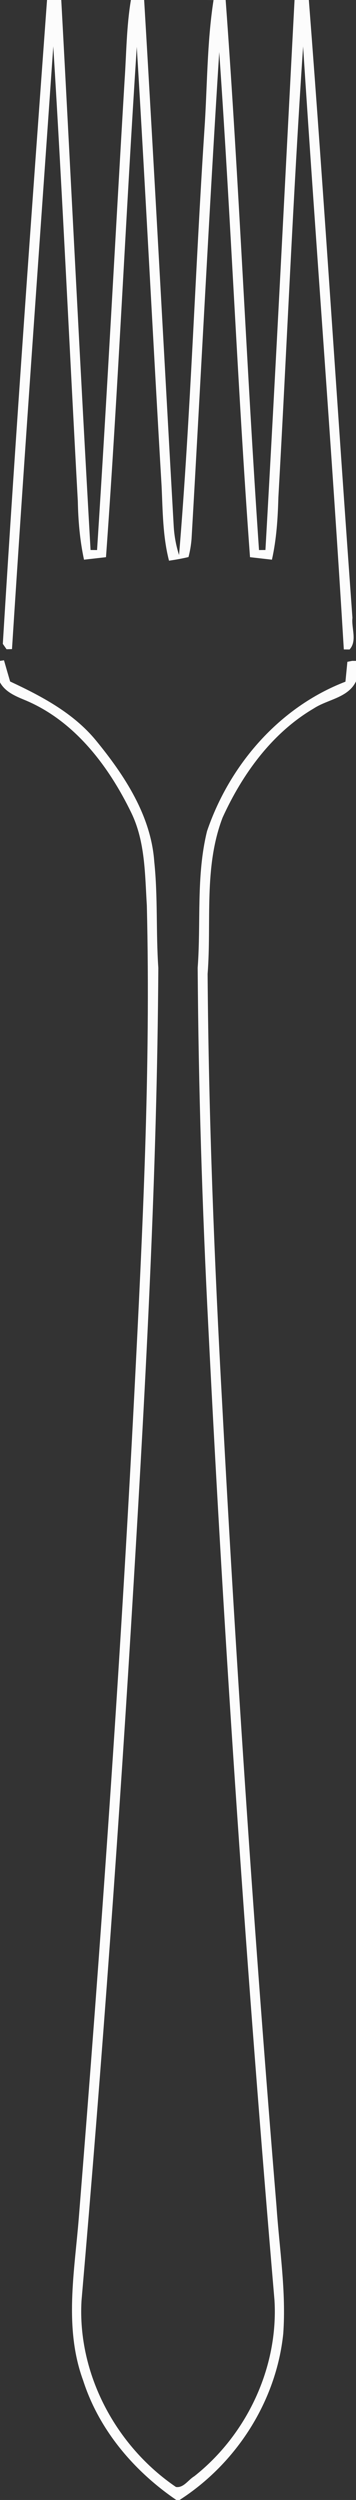<?xml version="1.0" encoding="UTF-8"?> <svg xmlns="http://www.w3.org/2000/svg" width="57pt" height="400pt" viewBox="0 0 57 400"><rect x="0" y="0" width="57" height="400" fill="#333333" stroke="none"/><g id="#fcfcfcfc"><path fill="#fcfcfc" opacity="1.00" d=" M 7.53 0.00 L 9.81 0.00 C 11.40 29.33 12.82 58.67 14.50 88.00 C 14.76 88.00 15.28 88.01 15.54 88.01 C 17.16 62.96 18.46 37.88 19.95 12.82 C 20.24 8.55 20.25 4.24 20.96 0.00 L 23.08 0.00 C 24.75 28.04 26.23 56.09 27.81 84.14 C 27.90 85.73 28.18 87.30 28.67 88.81 C 30.54 66.23 31.24 43.54 32.72 20.91 C 33.20 13.95 33.12 6.93 34.19 0.01 L 33.14 0.00 L 36.13 0.00 C 38.29 29.31 39.46 58.69 41.47 88.01 C 41.73 88.01 42.24 88.00 42.50 88.00 C 44.17 58.67 45.62 29.33 47.16 0.00 L 49.45 0.00 C 52.00 32.93 54.03 65.91 56.43 98.85 C 56.24 100.50 57.22 102.53 55.97 103.92 C 55.74 103.92 55.28 103.91 55.05 103.91 C 53.12 71.74 50.60 39.59 48.53 7.43 C 46.91 31.46 45.93 55.54 44.57 79.60 C 44.48 82.94 44.27 86.28 43.54 89.55 C 42.66 89.45 40.91 89.25 40.03 89.15 C 38.05 62.23 36.98 35.25 35.10 8.33 C 33.46 34.28 32.17 60.26 30.67 86.23 C 30.59 87.21 30.43 88.18 30.18 89.13 C 29.15 89.37 28.11 89.56 27.06 89.71 C 26.05 85.79 26.06 81.73 25.87 77.71 C 24.49 54.31 23.32 30.89 21.90 7.49 C 20.12 34.70 18.94 61.95 16.97 89.15 C 16.09 89.25 14.33 89.45 13.45 89.55 C 12.79 86.46 12.52 83.32 12.46 80.18 C 11.13 55.92 10.03 31.66 8.53 7.42 C 6.30 39.56 3.97 71.70 1.92 103.86 C 1.71 103.86 1.27 103.88 1.05 103.88 C 0.90 103.67 0.60 103.23 0.45 103.02 C 2.55 68.67 5.03 34.33 7.53 0.00 Z"></path><path fill="#fcfcfc" opacity="1.00" d=" M 0.00 105.74 L 0.64 105.65 C 0.88 106.50 1.37 108.19 1.62 109.04 C 6.67 111.40 11.75 114.08 15.36 118.47 C 19.92 124.04 24.18 130.49 24.70 137.88 C 25.29 143.52 24.96 149.21 25.35 154.86 C 25.15 187.63 23.37 220.38 21.41 253.10 C 19.12 291.48 16.36 329.83 13.05 368.14 C 12.39 379.85 18.55 391.37 28.17 397.92 C 29.40 398.11 30.15 396.76 31.10 396.21 C 39.51 389.57 44.58 378.81 43.95 368.07 C 39.53 316.18 35.94 264.22 33.35 212.21 C 32.37 193.10 31.78 173.96 31.65 154.84 C 32.19 147.56 31.39 140.13 33.15 132.98 C 36.77 122.36 44.72 113.14 55.31 109.07 C 55.39 108.27 55.54 106.69 55.62 105.89 L 56.39 105.74 L 57.00 105.74 L 57.00 109.02 C 55.73 111.67 52.48 111.88 50.24 113.35 C 43.55 117.28 38.81 123.85 35.64 130.81 C 32.59 138.78 33.89 147.51 33.24 155.83 C 33.41 178.87 34.32 201.91 35.59 224.92 C 37.86 267.65 40.76 310.35 44.27 353.00 C 44.73 359.79 45.84 366.58 45.35 373.41 C 44.23 384.20 37.85 394.15 28.75 400.00 L 28.23 400.00 C 21.43 395.36 15.85 388.78 13.31 380.87 C 10.23 372.49 11.93 363.47 12.62 354.84 C 16.14 310.98 19.24 267.08 21.50 223.13 C 22.83 197.07 24.14 170.96 23.51 144.86 C 23.20 139.88 23.26 134.69 21.04 130.08 C 17.38 122.52 11.86 115.23 3.86 111.96 C 2.37 111.34 0.82 110.67 0.00 109.18 L 0.00 105.74 Z"></path></g></svg> 